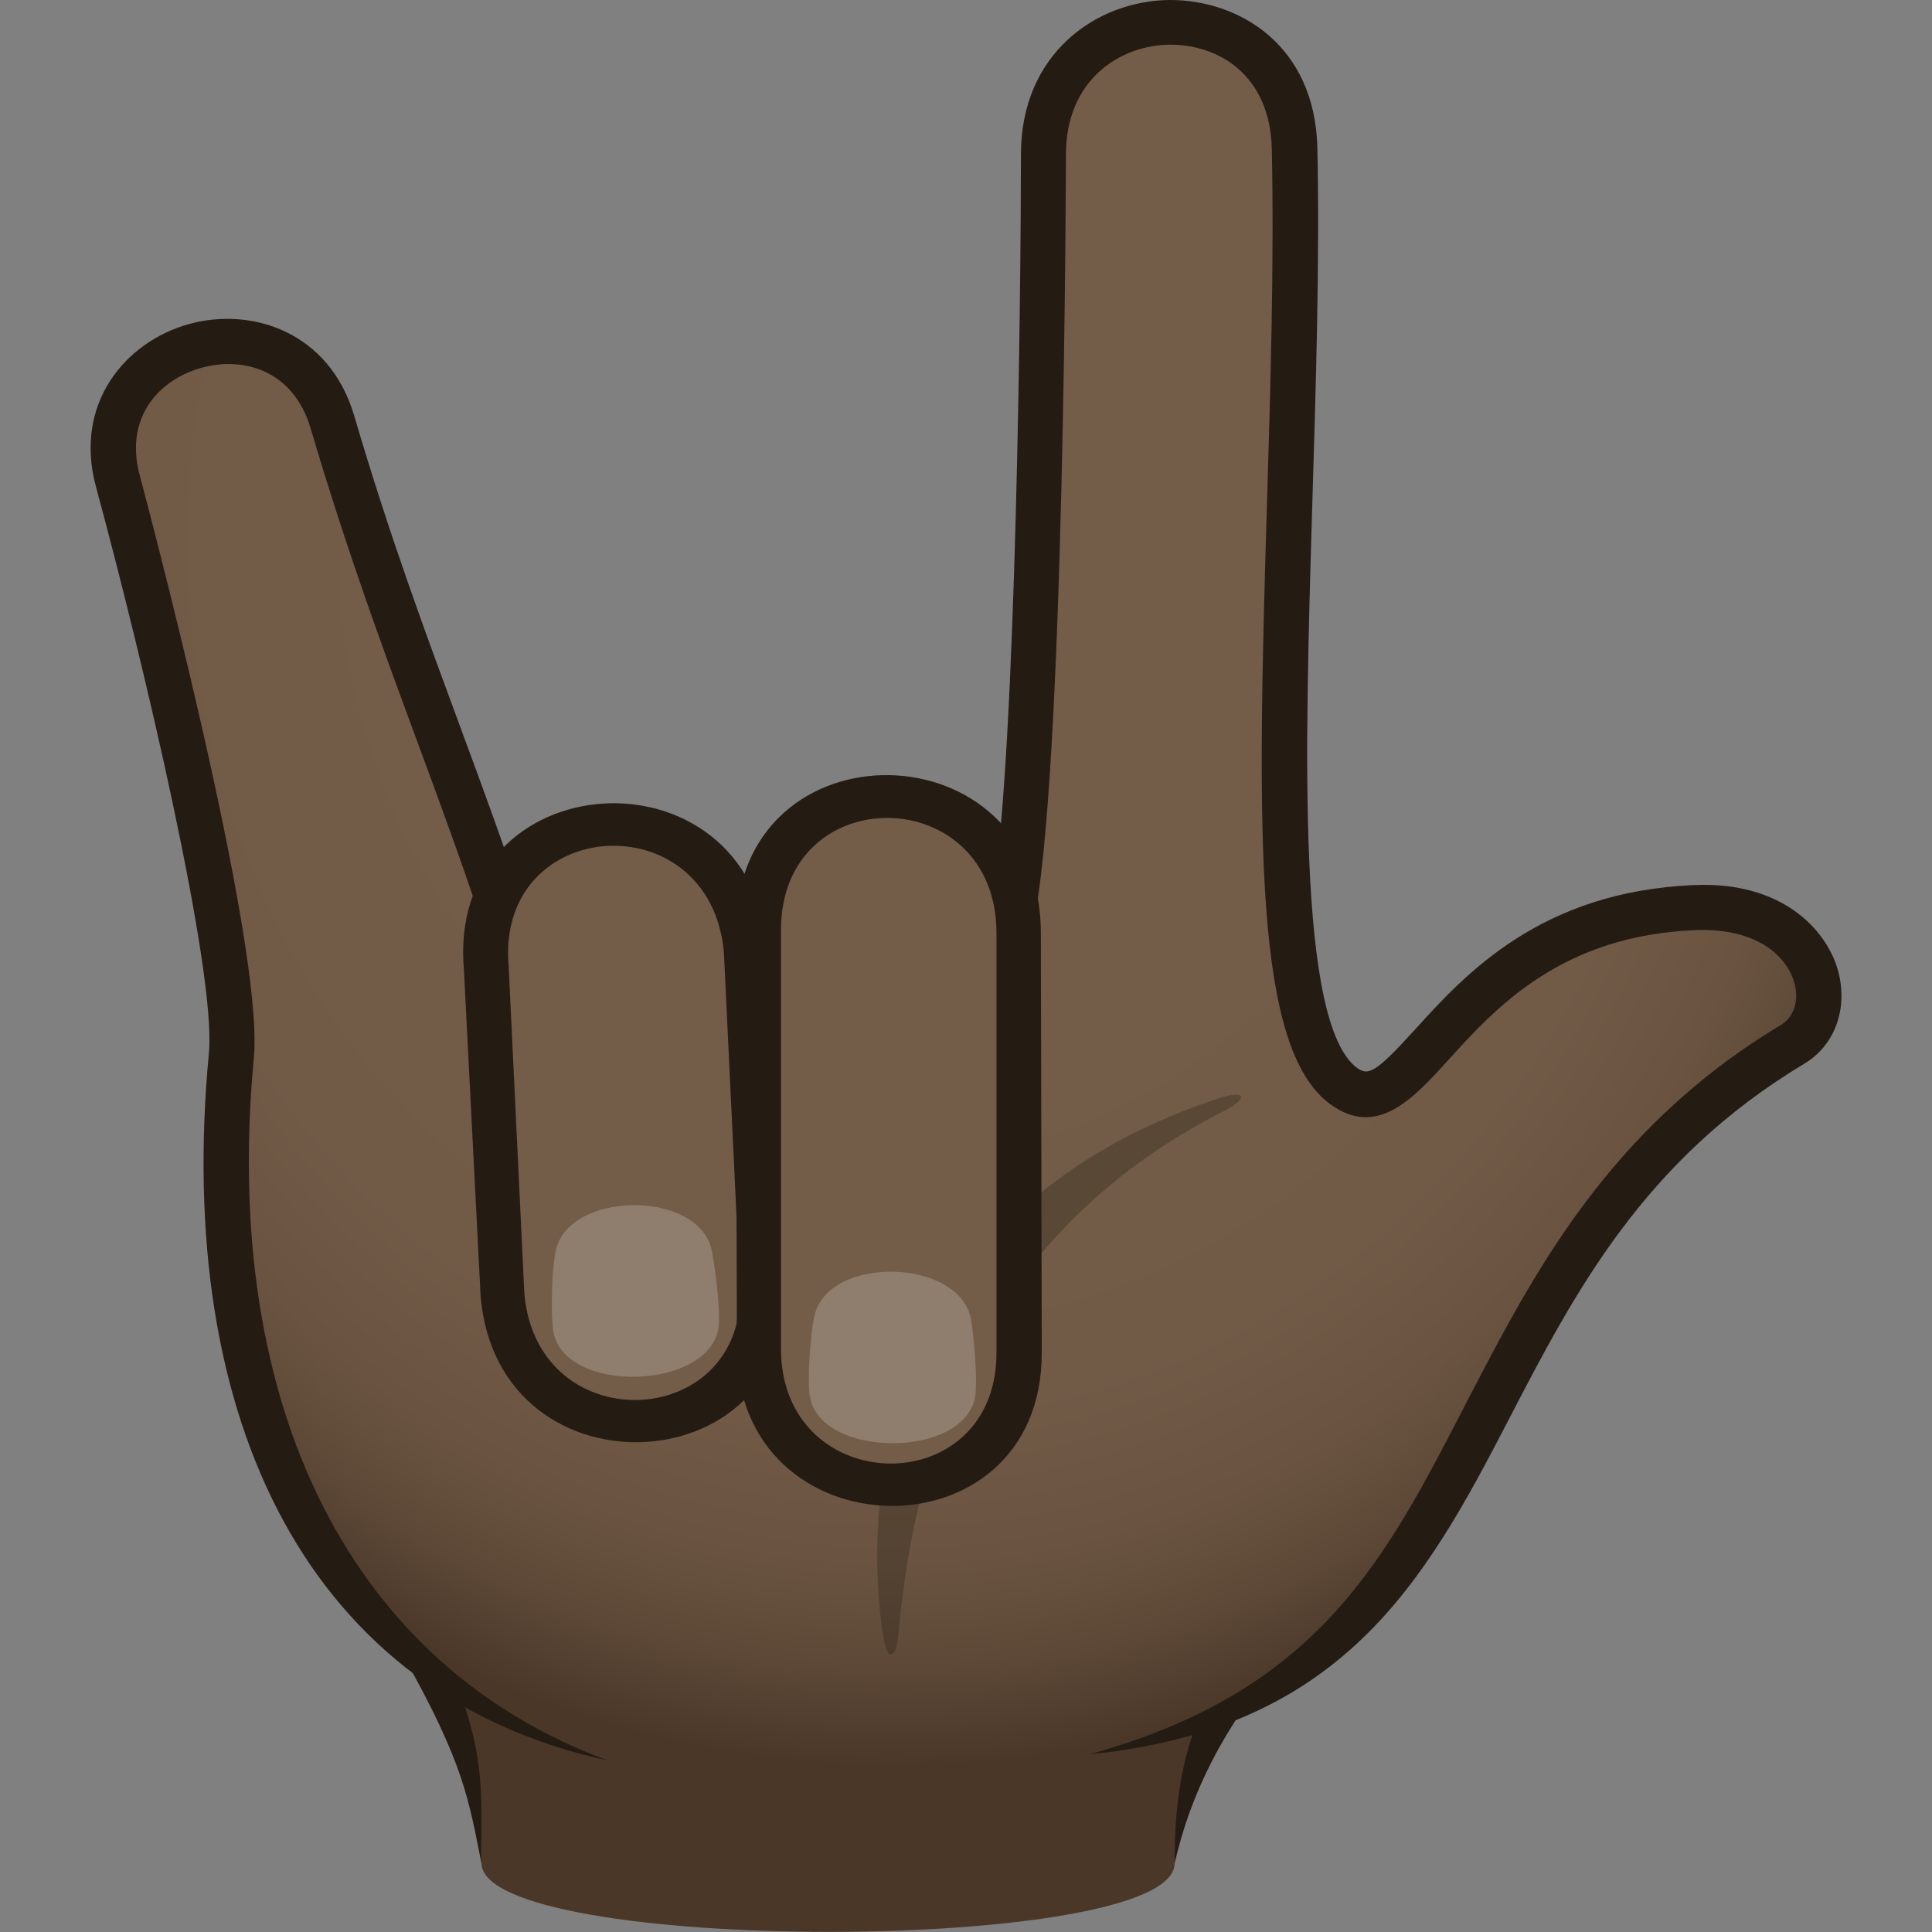 <?xml version="1.0" encoding="utf-8"?>
<!-- Generator: Adobe Illustrator 24.1.2, SVG Export Plug-In . SVG Version: 6.00 Build 0)  -->
<svg version="1.1" id="Layer_1" xmlns="http://www.w3.org/2000/svg" xmlns:xlink="http://www.w3.org/1999/xlink" x="0px" y="0px"
	 width="64px" height="64px" viewBox="0 0 64 64" style="enable-background:new 0 0 64 64;" xml:space="preserve">
<rect x="0" y="0" width="64" height="64" fill="#808080" stroke="none"/>
<path fill="#4A3728" d="M13.88,54.8c1.87,3.44,2.01,4.9,2.07,6.93c0.08,3.02,22.96,3.02,22.96,0c0-1.88,0.64-4.1,2.86-6.93H13.88z"/>
<path fill="#241B13" d="M40.83,54.8c-1.63,2.42-1.92,4.65-1.92,6.93c0.53-2.31,1.57-4.44,3.63-6.93H40.83z"/>
<path fill="#241B13" d="M14.7,54.8h-1.37c2.07,3.66,2.2,4.86,2.62,6.93C15.89,59.66,16.25,58.11,14.7,54.8z"/>
<radialGradient id="SVGID_1_" cx="38.656" cy="19.112" r="35.862" gradientTransform="matrix(1.021 0 0 1.133 -9.81 -3.743)" gradientUnits="userSpaceOnUse">
	<stop  offset="0.436" style="stop-color:#735C48"/>
	<stop  offset="0.709" style="stop-color:#715A46"/>
	<stop  offset="0.83" style="stop-color:#6A5441"/>
	<stop  offset="0.92" style="stop-color:#5D4837"/>
	<stop  offset="0.996" style="stop-color:#4B3829"/>
	<stop  offset="1" style="stop-color:#4A3728"/>
</radialGradient>
<path fill="url(#SVGID_1_)" d="M56.15,30.07c-8.19,0.34-9.23,7.68-11.63,5.92c-3.34-2.44-1.36-18.73-1.63-31.07c-0.13-5.7-8.32-5.49-8.32,0.21
	c0,4.36-0.17,21.38-1.07,25.33c-5.44-0.84-11.62-0.41-16.53,0.79c-1.77-5.58-3.86-10.15-5.96-17.26c-1.37-4.65-8.38-2.72-7.11,1.96
	C5,19.98,7.96,31.83,7.66,34.97C5.97,52.95,17.31,61.6,30.72,58.35c20.64,0.82,14.91-15.51,28.67-23.76
	C61.17,33.52,60.23,29.9,56.15,30.07z"/>
<path fill="#241B13" d="M60.87,32.09c-0.41-1.35-1.89-2.9-4.75-2.77c-5.1,0.21-7.6,2.97-9.25,4.79c-1.31,1.44-1.54,1.53-1.91,1.27
	c-2.01-1.47-1.73-10.58-1.49-18.62c0.12-3.98,0.25-8.1,0.17-11.86C43.56,1.5,41.06-0.01,38.73,0c-2.44,0.03-4.92,1.8-4.91,5.13
	c0,4.12-0.15,19.64-0.93,24.49c-4.82-0.64-10.48-0.36-15.42,0.74c-0.7-2.15-1.44-4.16-2.22-6.27c-1.14-3.09-2.33-6.28-3.52-10.33
	c-0.82-2.76-3.38-3.61-5.49-3.02c-2.09,0.59-3.81,2.63-3.06,5.39c1.58,5.82,3.99,16.06,3.74,18.75
	C5.76,47.17,10.3,56.19,20.14,58.32c-8.43-3.1-12.83-11.6-11.73-23.29c0.36-3.85-3.74-19.12-3.78-19.28
	c-0.52-1.92,0.64-3.17,2.02-3.56c1.4-0.4,3.07,0.07,3.64,2c1.21,4.09,2.4,7.31,3.55,10.42c0.85,2.31,1.66,4.49,2.41,6.86l0.21,0.67
	l0.68-0.17c5.16-1.25,11.23-1.54,16.24-0.78l0.69,0.11l0.15-0.68c1.05-4.61,1.09-25.29,1.09-25.5c0-2.47,1.78-3.62,3.43-3.64
	c1.67-0.01,3.33,1.04,3.39,3.44c0.08,3.72-0.04,7.82-0.16,11.79c-0.34,11.12-0.42,18.03,2.1,19.87c1.55,1.13,2.75-0.19,3.91-1.47
	c1.58-1.74,3.74-4.12,8.2-4.3c1.99-0.07,2.98,0.83,3.25,1.71c0.18,0.6,0.01,1.16-0.43,1.43c-5.71,3.43-8.19,8.21-10.38,12.43
	C45.92,51.6,43.75,56,36.1,58.11c8.36-0.83,11.09-5.7,13.86-11.05c2.2-4.24,4.47-8.62,9.82-11.83
	C60.81,34.61,61.24,33.35,60.87,32.09z"/>
<path opacity="0.3" fill="#241B13" d="M40.32,36.4c-11.47,3.81-11.72,13.83-11.05,17.87c0.14,0.87,0.43,0.55,0.48-0.02
	c0.39-4.26,1.69-12.83,10.78-17.44C41.41,36.36,41.26,36.09,40.32,36.4z"/>
<path fill="#241B13" d="M15.37,32.16c-0.63-6.95,9.53-7.6,10.08-0.67l0.55,10.8c0.63,6.89-9.52,7.5-10.08,0.63L15.37,32.16z"/>
<path fill="#735C48" d="M16.85,32.01c-0.44-5,6.67-5.47,7.13-0.47l0.52,10.87c0.45,4.98-6.68,5.43-7.13,0.45L16.85,32.01z"/>
<path fill="#241B13" d="M24.38,30.83c-0.02-6.98,10.17-6.81,10.1,0.15l0.03,13.82c0.02,6.91-10.15,6.71-10.1-0.18L24.38,30.83z"/>
<path fill="#735C48" d="M25.87,30.81c0-5.02,7.14-4.92,7.14,0.1l0,13.89c0.01,4.99-7.14,4.87-7.14-0.13L25.87,30.81z"/>
<path opacity="0.2" fill="#FFFFFF" d="M32.17,43.73c0.11,0.66,0.21,2.01,0.14,2.49c-0.3,2.13-5.2,2.11-5.49,0c-0.07-0.53,0.01-1.96,0.16-2.63
	C27.42,41.57,31.82,41.66,32.17,43.73z"/>
<path opacity="0.2" fill="#FFFFFF" d="M23.58,41.43c0.13,0.66,0.28,2,0.23,2.49c-0.23,2.14-5.12,2.29-5.48,0.19c-0.09-0.53-0.06-1.96,0.07-2.63
	C18.76,39.44,23.16,39.38,23.58,41.43z"/>
</svg>

